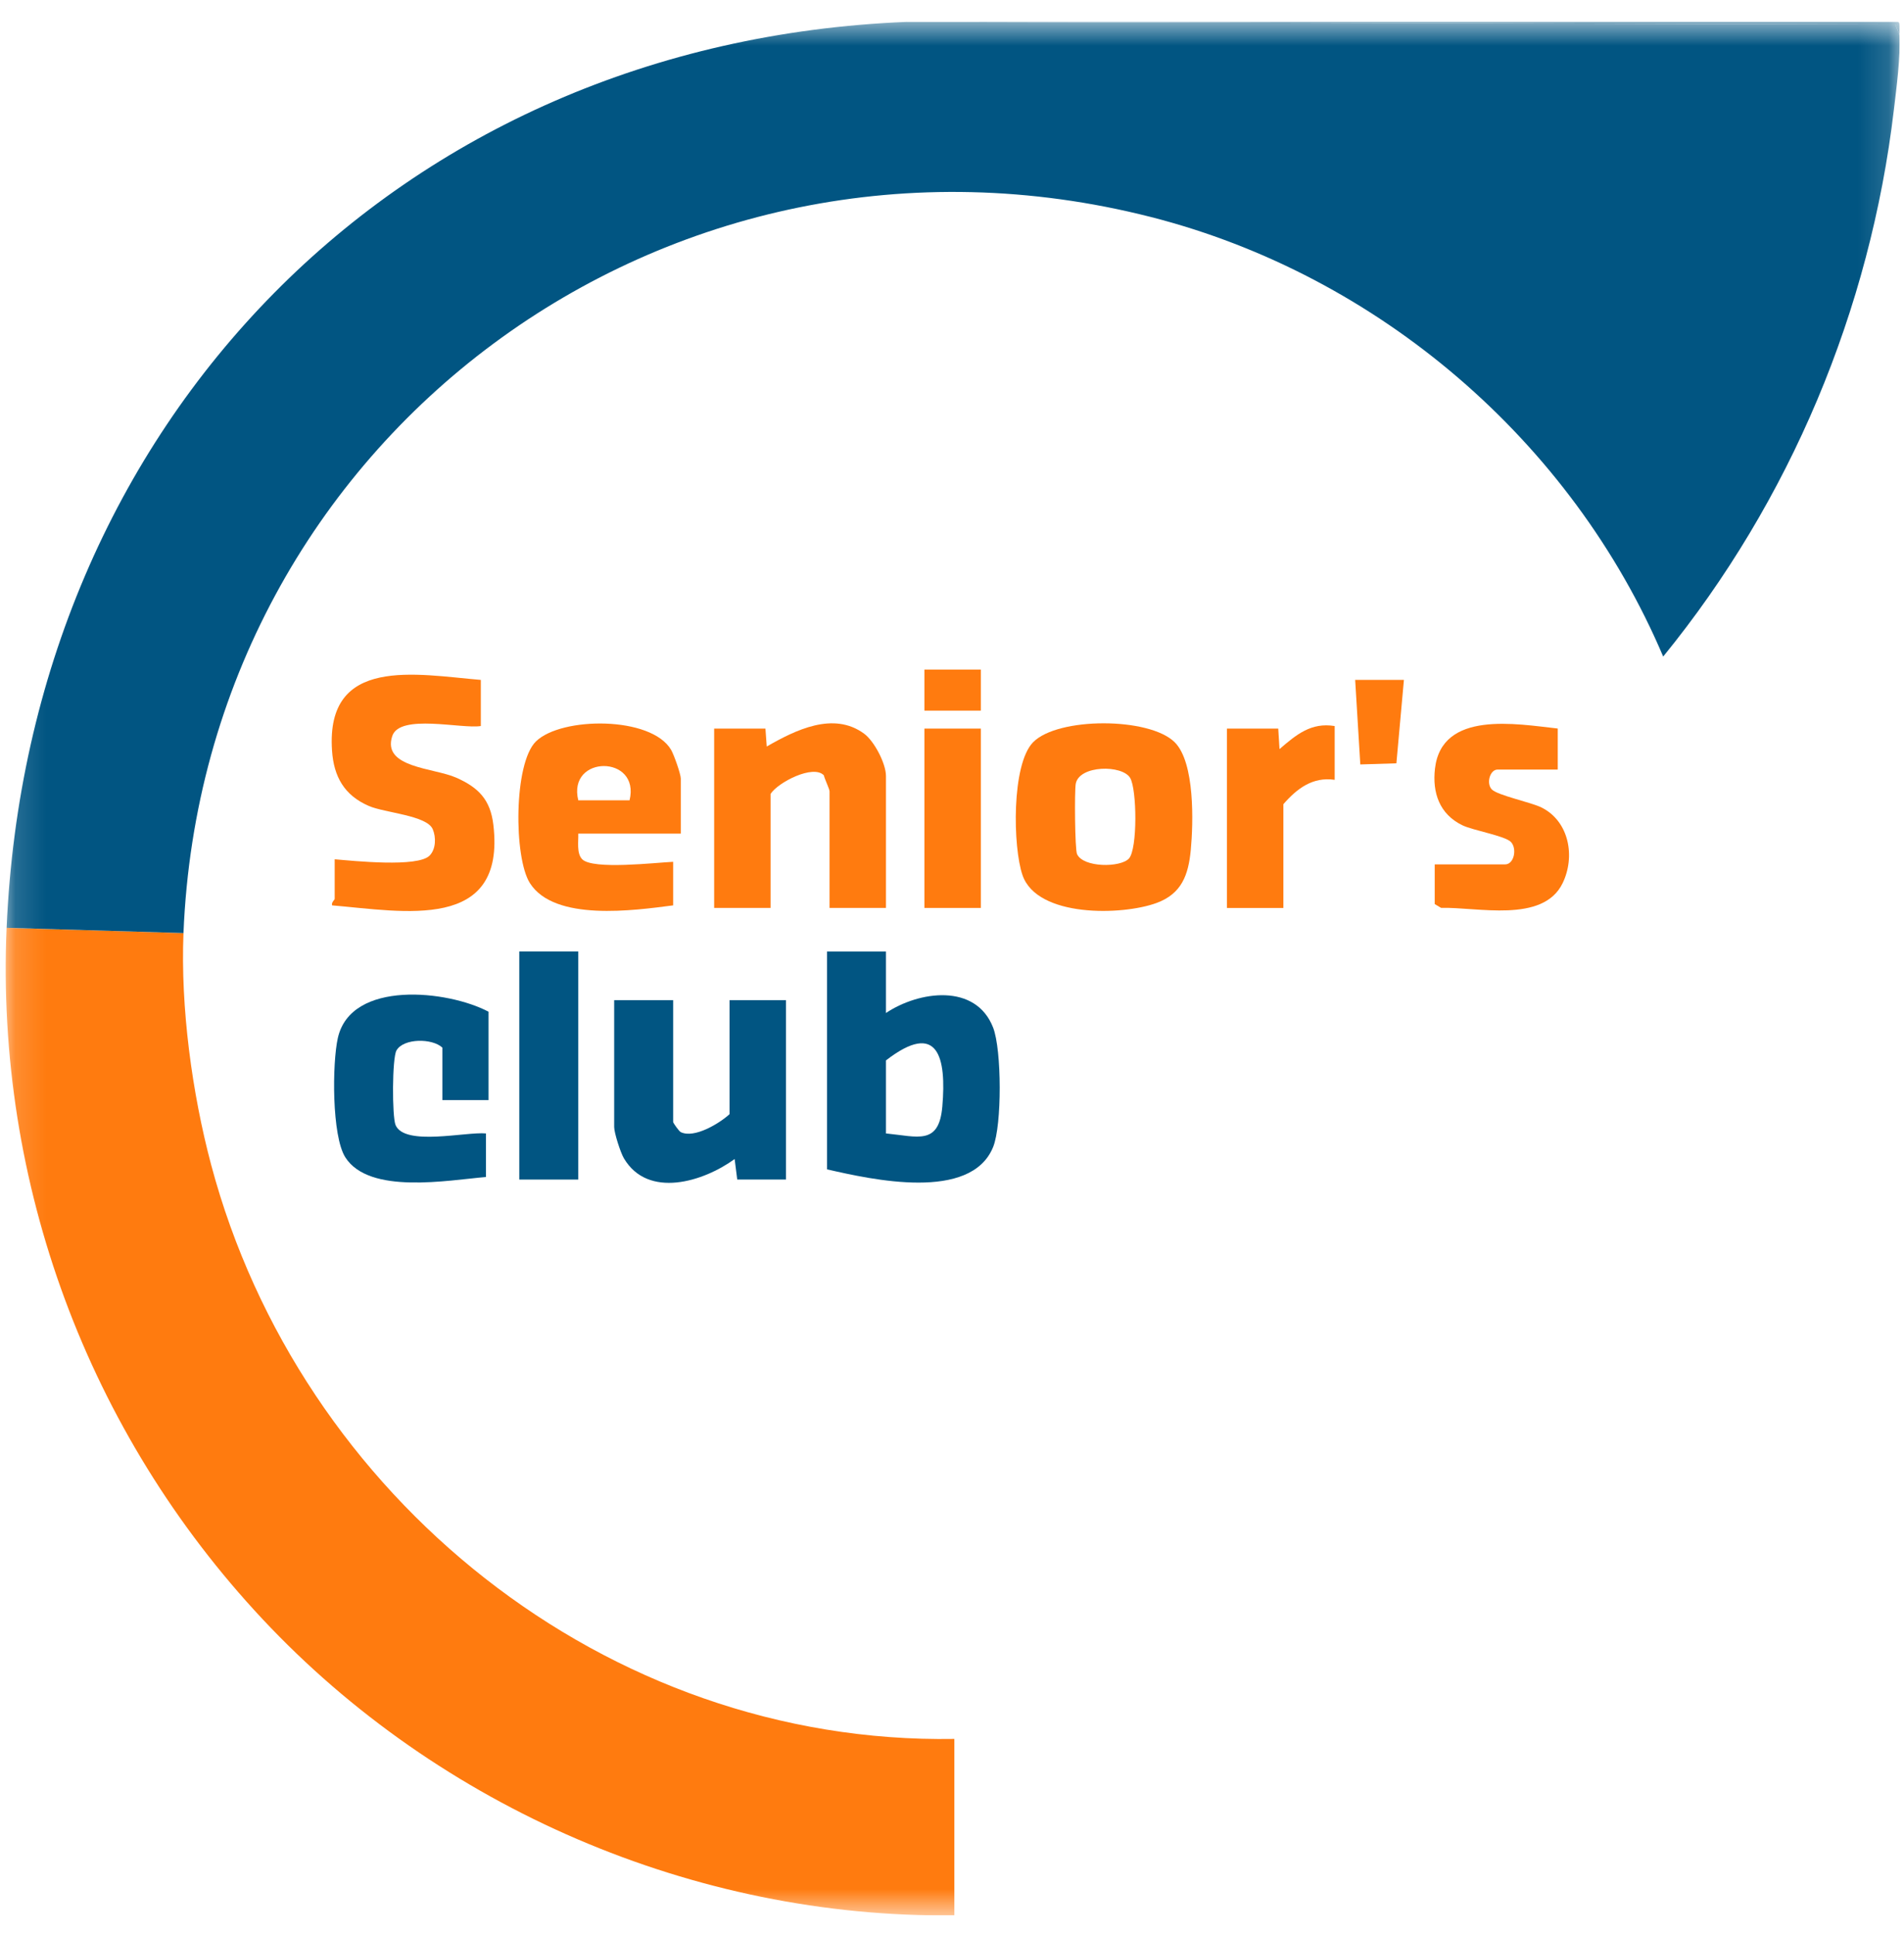 <svg width="63" height="64" viewBox="0 0 63 64" fill="none" xmlns="http://www.w3.org/2000/svg">
<g clip-path="url(#clip0_11_1675)">
<mask id="mask0_11_1675" style="mask-type:luminance" maskUnits="userSpaceOnUse" x="0" y="0" width="63" height="64">
<path d="M62.86 0.64H0.14V63.36H62.86V0.64Z" fill="white"/>
</mask>
<g mask="url(#mask0_11_1675)">
<path d="M0.218 30.692L6.071 30.866C5.971 33.323 6.355 36.159 6.987 38.532C9.914 49.507 20.041 57.713 31.578 57.522V63.358C22.969 63.456 14.533 59.798 8.689 53.561C2.9 47.382 -0.145 39.145 0.218 30.692Z" fill="#FF7B0F"/>
<path d="M30.006 0.725L62.714 0.807L62.851 1.161C62.885 1.89 62.753 2.891 62.665 3.632C61.882 10.252 59.234 16.565 55.032 21.718C52.005 14.591 45.612 9.098 38.08 7.178C22.105 3.107 6.735 14.512 6.071 30.865L0.219 30.691C0.937 13.986 13.163 1.402 30.006 0.724V0.725Z" fill="#015582"/>
<path d="M30.006 0.725L62.8 0.724C62.896 0.738 62.846 1.05 62.851 1.161L62.714 0.807L30.006 0.725Z" fill="#015582"/>
<path d="M29.315 31.475V33.509C30.403 32.781 32.286 32.512 32.861 33.993C33.147 34.732 33.156 37.212 32.861 37.942C32.126 39.755 28.85 39.022 27.364 38.681V31.476H29.316L29.315 31.475ZM29.315 35.077V37.493C30.377 37.597 31.068 37.893 31.18 36.602C31.319 34.988 31.048 33.738 29.315 35.077Z" fill="#015582"/>
<path d="M22.273 33.085V37.111C22.273 37.148 22.467 37.421 22.526 37.45C22.971 37.667 23.801 37.165 24.139 36.856V33.085H26.006V39.018H24.394L24.308 38.34C23.276 39.091 21.44 39.663 20.643 38.315C20.53 38.123 20.322 37.475 20.322 37.28V33.085H22.273Z" fill="#015582"/>
<path d="M16.165 36.391H14.637V34.654C14.3 34.339 13.354 34.34 13.119 34.747C12.973 35.001 12.971 36.94 13.089 37.217C13.391 37.924 15.415 37.431 16.08 37.493V38.934C14.831 39.039 12.22 39.527 11.427 38.285C10.976 37.578 10.99 35.17 11.179 34.334C11.614 32.405 14.821 32.755 16.165 33.467V36.391Z" fill="#015582"/>
<path d="M19.134 31.475H17.182V39.019H19.134V31.475Z" fill="#015582"/>
<path d="M15.91 22.49V24.016C15.288 24.123 13.226 23.596 12.979 24.349C12.633 25.4 14.352 25.396 15.092 25.723C15.832 26.049 16.227 26.451 16.325 27.288C16.741 30.834 13.355 30.149 10.989 29.949C10.956 29.856 11.074 29.763 11.074 29.737V28.424C11.688 28.476 13.826 28.702 14.216 28.301C14.427 28.085 14.431 27.692 14.318 27.428C14.121 26.97 12.732 26.89 12.203 26.66C11.393 26.309 11.043 25.691 10.986 24.826C10.775 21.686 13.772 22.311 15.91 22.491V22.49Z" fill="#FF7B0F"/>
<path d="M38.871 24.555C39.538 25.223 39.486 27.21 39.401 28.116C39.322 28.944 39.1 29.563 38.27 29.869C37.129 30.289 34.32 30.353 33.834 28.952C33.511 28.023 33.467 25.289 34.181 24.555C34.998 23.716 38.033 23.718 38.871 24.555ZM37.353 28.401C37.643 28.089 37.618 26.106 37.395 25.733C37.132 25.293 35.713 25.307 35.595 25.924C35.55 26.162 35.566 28.094 35.637 28.252C35.842 28.704 37.072 28.703 37.353 28.401Z" fill="#FF7B0F"/>
<path d="M29.315 30.034H27.448V26.177C27.448 26.101 27.286 25.769 27.259 25.646C26.907 25.279 25.74 25.881 25.497 26.262V30.034H23.63V24.101H25.327L25.37 24.694C26.315 24.152 27.576 23.522 28.593 24.27C28.932 24.52 29.315 25.262 29.315 25.668V30.034Z" fill="#FF7B0F"/>
<path d="M22.527 27.576H19.134C19.144 27.831 19.073 28.226 19.263 28.422C19.61 28.78 21.706 28.533 22.273 28.508V29.949C20.983 30.116 18.351 30.492 17.535 29.215C16.997 28.372 16.994 25.249 17.734 24.525C18.574 23.705 21.544 23.682 22.205 24.803C22.298 24.96 22.526 25.606 22.526 25.753V27.576H22.527ZM20.831 26.474C21.199 24.962 18.765 24.962 19.134 26.474H20.831Z" fill="#FF7B0F"/>
<path d="M51.543 24.101V25.457H49.55C49.3 25.457 49.17 25.915 49.361 26.113C49.552 26.311 50.657 26.537 51.008 26.712C51.924 27.171 52.131 28.34 51.703 29.217C51.052 30.553 48.87 29.997 47.684 30.032L47.472 29.906V28.593H49.804C50.1 28.593 50.202 28.07 49.994 27.852C49.801 27.649 48.74 27.471 48.385 27.298C47.631 26.932 47.388 26.224 47.481 25.423C47.706 23.492 50.184 23.95 51.543 24.099V24.101Z" fill="#FF7B0F"/>
<path d="M44.162 24.016V25.796C43.433 25.688 42.91 26.09 42.465 26.602V30.035H40.598V24.102H42.295L42.337 24.779C42.882 24.31 43.381 23.887 44.162 24.017V24.016Z" fill="#FF7B0F"/>
<path d="M32.454 24.101H30.587V30.034H32.454V24.101Z" fill="#FF7B0F"/>
<path d="M46.453 22.49L46.204 25.25L45.01 25.287L44.84 22.49H46.453Z" fill="#FF7B0F"/>
<path d="M32.454 22.15H30.587V23.507H32.454V22.15Z" fill="#FF7B0F"/>
</g>
</g>
<defs>
<clipPath id="clip0_11_1675">
<rect width="62.72" height="62.72" fill="white" transform="translate(0.14 0.64)"/>
</clipPath>
</defs>
</svg>
